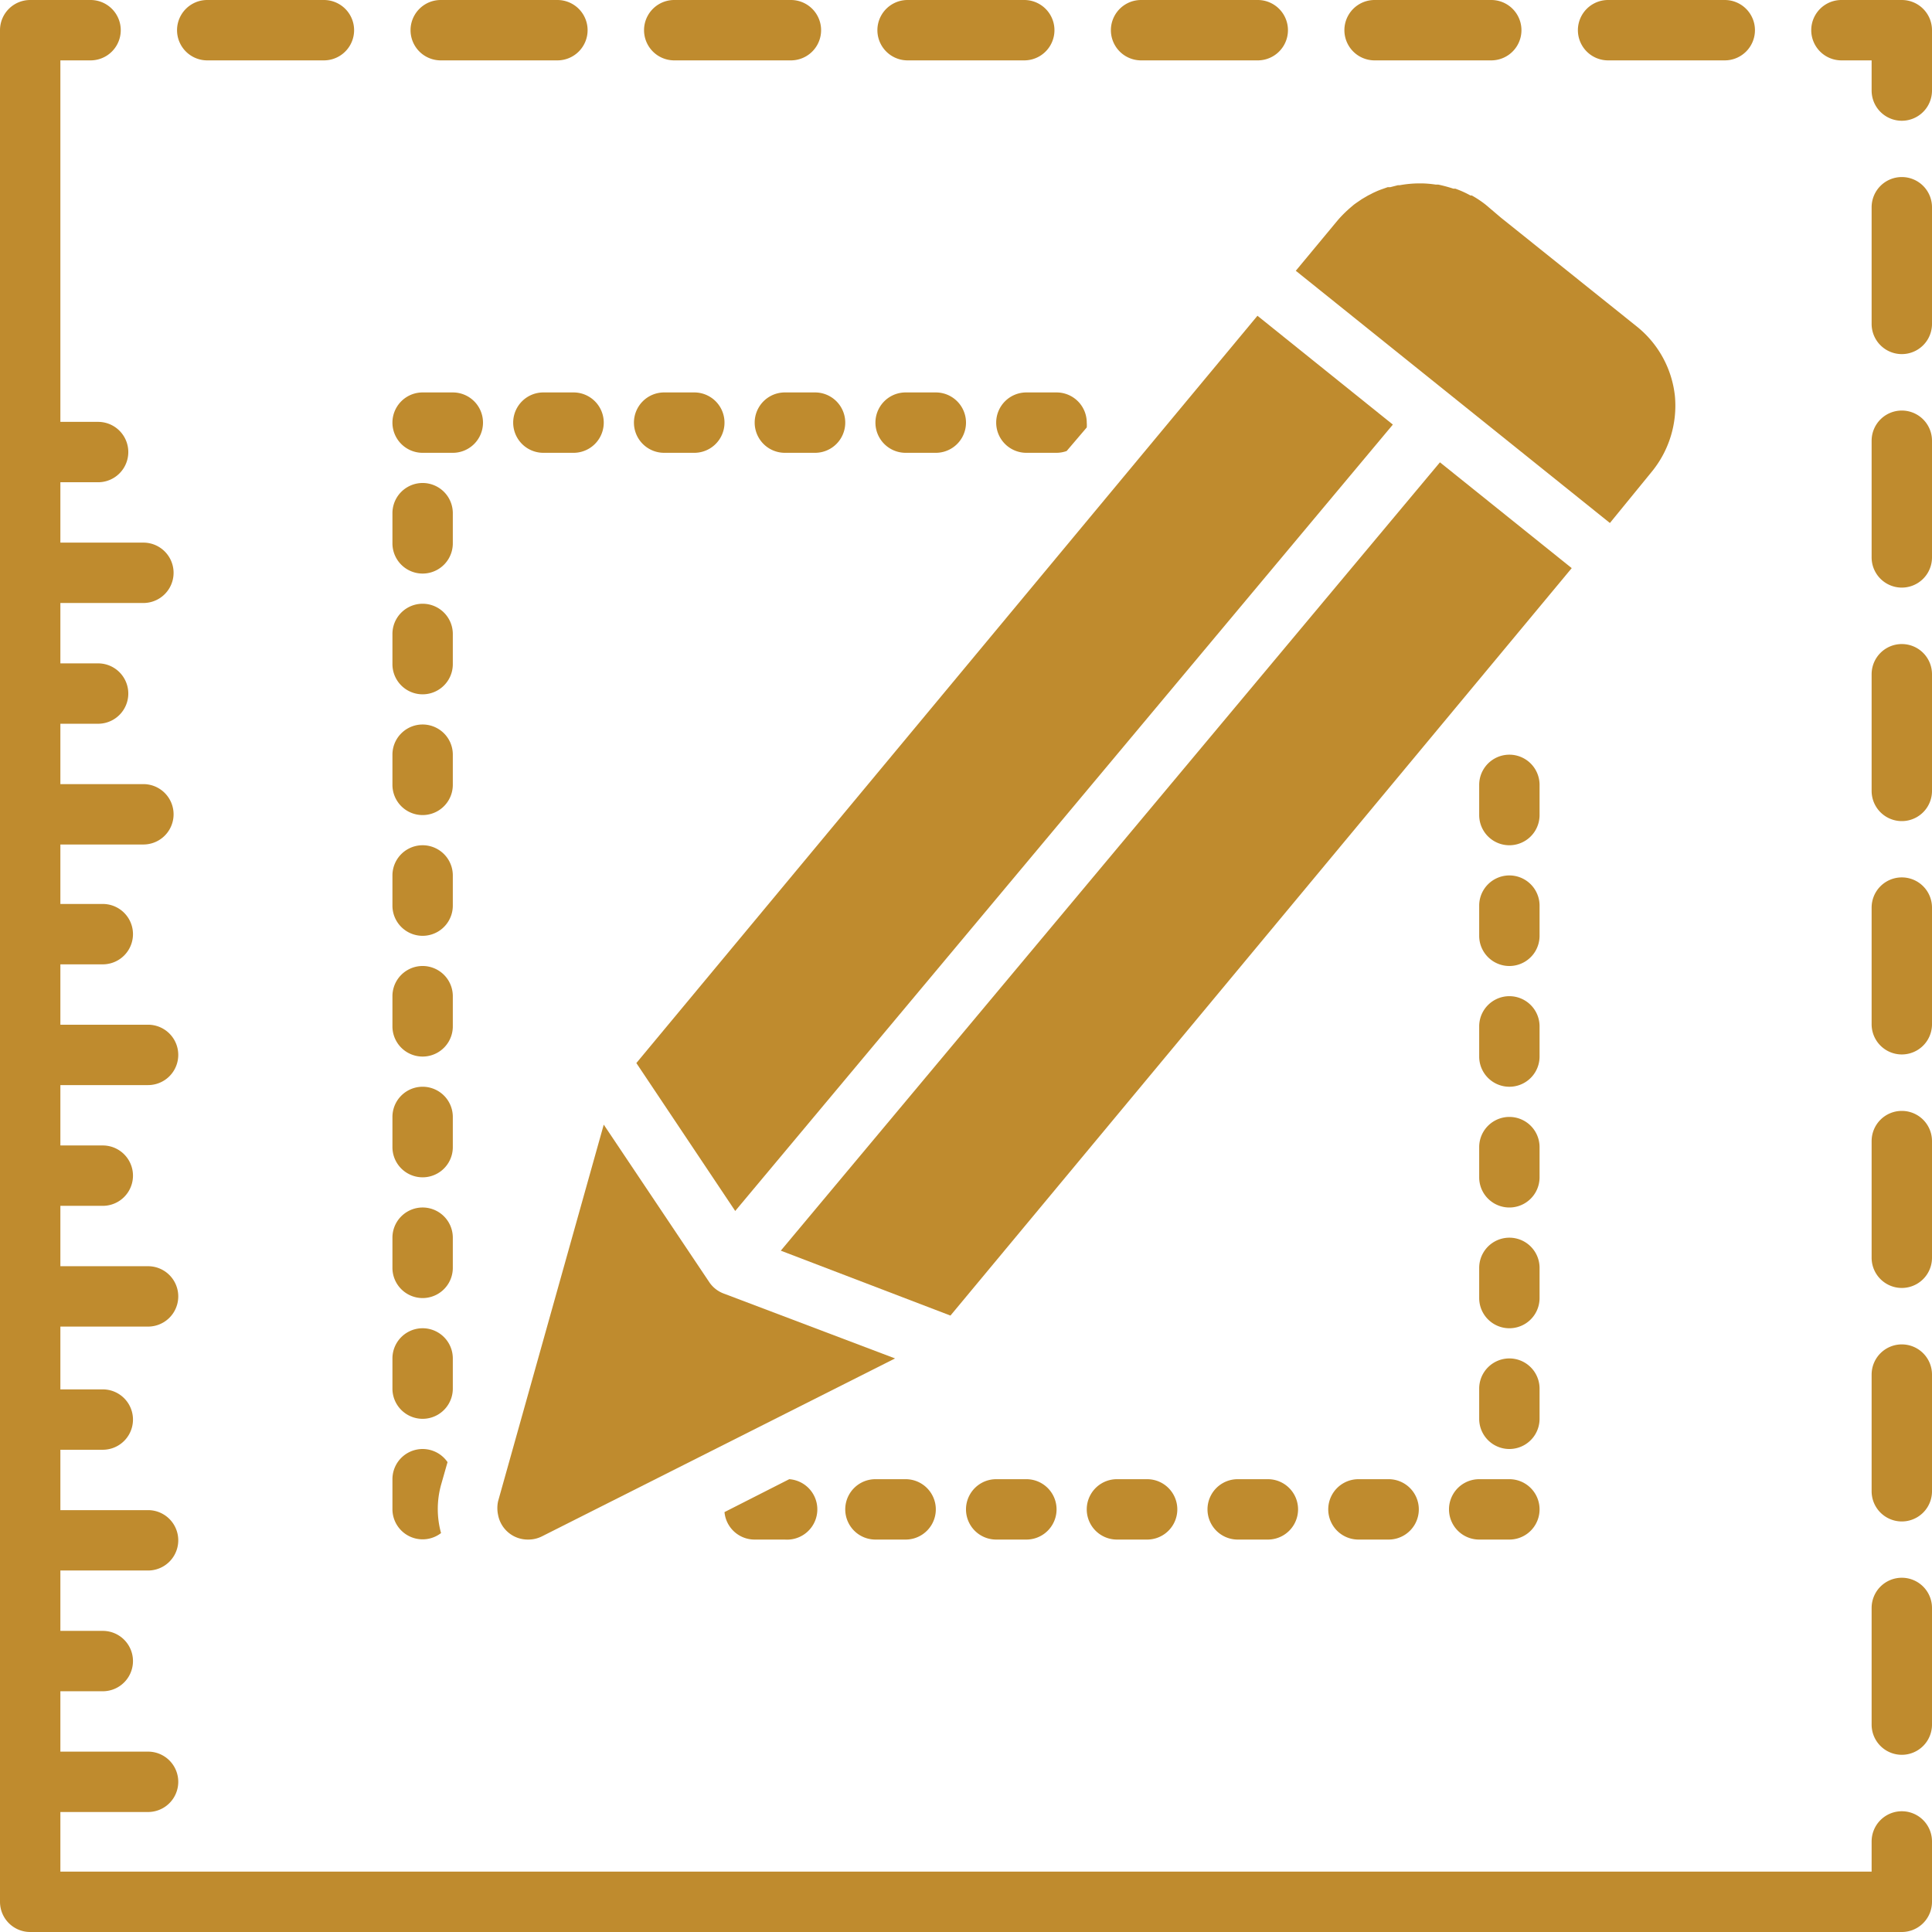 <?xml version="1.0" encoding="UTF-8" standalone="no"?><svg xmlns="http://www.w3.org/2000/svg" xmlns:xlink="http://www.w3.org/1999/xlink" data-name="Layer 1" fill="#bf8b2e" height="128" preserveAspectRatio="xMidYMid meet" version="1" viewBox="0.0 -0.0 128.0 128.0" width="128" zoomAndPan="magnify"><g id="change1_1"><path d="M67.87,0H60.13a2,2,0,0,0,0,4h7.73a2,2,0,0,0,0-4Z" fill="inherit"/></g><g id="change1_2"><path d="M116.27,2a2,2,0,0,0-2-2h-7.73a2,2,0,0,0,0,4h7.73A2,2,0,0,0,116.27,2Z" fill="inherit"/></g><g id="change1_3"><path d="M52.4,0H44.67a2,2,0,0,0,0,4H52.4a2,2,0,0,0,0-4Z" fill="inherit"/></g><g id="change1_4"><path d="M91.07,4H98.8a2,2,0,1,0,0-4H91.07a2,2,0,0,0,0,4Z" fill="inherit"/></g><g id="change1_5"><path d="M38.93,2a2,2,0,0,0-2-2H29.2a2,2,0,0,0,0,4h7.73A2,2,0,0,0,38.93,2Z" fill="inherit"/></g><g id="change1_6"><path d="M83.33,4a2,2,0,0,0,0-4H75.6a2,2,0,0,0,0,4Z" fill="inherit"/></g><g id="change1_7"><path d="M13.73,0a2,2,0,0,0,0,4h7.73a2,2,0,0,0,0-4Z" fill="inherit"/></g><g id="change1_8"><path d="M126,0h-4a2,2,0,0,0,0,4h2V6a2,2,0,0,0,4,0V2A2,2,0,0,0,126,0Z" fill="inherit"/></g><g id="change1_9"><path d="M126,42.67a2,2,0,0,0-2,2V52.4a2,2,0,0,0,4,0V44.67A2,2,0,0,0,126,42.67Z" fill="inherit"/></g><g id="change1_10"><path d="M126,73.6a2,2,0,0,0-2,2v7.73a2,2,0,0,0,4,0V75.6A2,2,0,0,0,126,73.6Z" fill="inherit"/></g><g id="change1_11"><path d="M126,58.13a2,2,0,0,0-2,2v7.73a2,2,0,0,0,4,0V60.13A2,2,0,0,0,126,58.13Z" fill="inherit"/></g><g id="change1_12"><path d="M126,27.2a2,2,0,0,0-2,2v7.73a2,2,0,0,0,4,0V29.2A2,2,0,0,0,126,27.2Z" fill="inherit"/></g><g id="change1_13"><path d="M126,11.73a2,2,0,0,0-2,2v7.73a2,2,0,1,0,4,0V13.73A2,2,0,0,0,126,11.73Z" fill="inherit"/></g><g id="change1_14"><path d="M126,89.07a2,2,0,0,0-2,2V98.8a2,2,0,1,0,4,0V91.07A2,2,0,0,0,126,89.07Z" fill="inherit"/></g><g id="change1_15"><path d="M126,104.53a2,2,0,0,0-2,2v7.73a2,2,0,0,0,4,0v-7.73A2,2,0,0,0,126,104.53Z" fill="inherit"/></g><g id="change1_16"><path d="M126,120a2,2,0,0,0-2,2v2H4v-3.95H9.81a2,2,0,0,0,0-4H4v-4H6.81a2,2,0,0,0,0-4H4v-4H9.81a2,2,0,0,0,0-4H4v-4H6.81a2,2,0,0,0,0-4H4V87.89H9.81a2,2,0,0,0,0-4H4v-4H6.81a2,2,0,0,0,0-4H4v-4H9.81a2,2,0,0,0,0-4H4v-4H6.81a2,2,0,0,0,0-4H4V55.95H9.5a2,2,0,0,0,0-4H4v-4H6.5a2,2,0,0,0,0-4H4v-4H9.5a2,2,0,0,0,0-4H4v-4H6.5a2,2,0,0,0,0-4H4V4H6A2,2,0,0,0,6,0H2A2,2,0,0,0,0,2V126a2,2,0,0,0,2,2H126a2,2,0,0,0,2-2v-4A2,2,0,0,0,126,120Z" fill="inherit"/></g><g id="change1_17"><path d="M30,42a2,2,0,0,0-4,0v2a2,2,0,0,0,4,0Z" fill="inherit"/></g><g id="change1_18"><path d="M30,34a2,2,0,0,0-4,0v2a2,2,0,0,0,4,0Z" fill="inherit"/></g><g id="change1_19"><path d="M32,28a2,2,0,0,0-2-2H28a2,2,0,0,0,0,4h2A2,2,0,0,0,32,28Z" fill="inherit"/></g><g id="change1_20"><path d="M30,74a2,2,0,0,0-4,0v2a2,2,0,0,0,4,0Z" fill="inherit"/></g><g id="change1_21"><path d="M30,66a2,2,0,0,0-4,0v2a2,2,0,0,0,4,0Z" fill="inherit"/></g><g id="change1_22"><path d="M30,58a2,2,0,0,0-4,0v2a2,2,0,0,0,4,0Z" fill="inherit"/></g><g id="change1_23"><path d="M30,50a2,2,0,0,0-4,0v2a2,2,0,0,0,4,0Z" fill="inherit"/></g><g id="change1_24"><path d="M30,82a2,2,0,0,0-4,0v2a2,2,0,0,0,4,0Z" fill="inherit"/></g><g id="change1_25"><path d="M66,28a2,2,0,0,0,2,2h2a2,2,0,0,0,.67-.12L72,28.32A2,2,0,0,0,72,28a2,2,0,0,0-2-2H68A2,2,0,0,0,66,28Z" fill="inherit"/></g><g id="change1_26"><path d="M42,28a2,2,0,0,0,2,2h2a2,2,0,0,0,0-4H44A2,2,0,0,0,42,28Z" fill="inherit"/></g><g id="change1_27"><path d="M36,26a2,2,0,0,0,0,4h2a2,2,0,0,0,0-4Z" fill="inherit"/></g><g id="change1_28"><path d="M60,30h2a2,2,0,0,0,0-4H60a2,2,0,0,0,0,4Z" fill="inherit"/></g><g id="change1_29"><path d="M54,26H52a2,2,0,0,0,0,4h2a2,2,0,0,0,0-4Z" fill="inherit"/></g><g id="change1_30"><path d="M90,98a2,2,0,0,0,0,4h2a2,2,0,0,0,0-4Z" fill="inherit"/></g><g id="change1_31"><path d="M102,84a2,2,0,0,0-4,0v2a2,2,0,0,0,4,0Z" fill="inherit"/></g><g id="change1_32"><path d="M102,76a2,2,0,0,0-4,0v2a2,2,0,0,0,4,0Z" fill="inherit"/></g><g id="change1_33"><path d="M100,98H98a2,2,0,0,0,0,4h2a2,2,0,0,0,0-4Z" fill="inherit"/></g><g id="change1_34"><path d="M102,92a2,2,0,0,0-4,0v2a2,2,0,0,0,4,0Z" fill="inherit"/></g><g id="change1_35"><path d="M102,68a2,2,0,0,0-4,0v2a2,2,0,0,0,4,0Z" fill="inherit"/></g><g id="change1_36"><path d="M102,52a2,2,0,0,0-4,0v2a2,2,0,0,0,4,0Z" fill="inherit"/></g><g id="change1_37"><path d="M102,60a2,2,0,0,0-4,0v2a2,2,0,0,0,4,0Z" fill="inherit"/></g><g id="change1_38"><path d="M82,98a2,2,0,0,0,0,4h2a2,2,0,0,0,0-4Z" fill="inherit"/></g><g id="change1_39"><path d="M58,102h2a2,2,0,0,0,0-4H58a2,2,0,0,0,0,4Z" fill="inherit"/></g><g id="change1_40"><path d="M48,100.18A2,2,0,0,0,50,102h2a2,2,0,0,0,.29-4Z" fill="inherit"/></g><g id="change1_41"><path d="M29.65,96.87A2,2,0,0,0,26,98v2a2,2,0,0,0,3.22,1.57,6,6,0,0,1,0-3.19Z" fill="inherit"/></g><g id="change1_42"><path d="M66,98a2,2,0,0,0,0,4h2a2,2,0,0,0,0-4Z" fill="inherit"/></g><g id="change1_43"><path d="M74,98a2,2,0,0,0,0,4h2a2,2,0,0,0,0-4Z" fill="inherit"/></g><g id="change1_44"><path d="M30,90a2,2,0,0,0-4,0v2a2,2,0,0,0,4,0Z" fill="inherit"/></g><g id="change1_45"><path d="M95.4 30.63L51.73 82.86 62.97 87.16 79.23 67.6 104.13 37.64 95.4 30.63z" fill="inherit"/></g><g id="change1_46"><path d="M48,85.72a2,2,0,0,1-1-.76l-7-10.45-7,24.95a2.15,2.15,0,0,0,0,.91A2,2,0,0,0,35,102a2,2,0,0,0,.9-.21L59.3,90Z" fill="inherit"/></g><g id="change1_47"><path d="M48.71 80.23L92.28 28.13 83.31 20.92 42.16 70.43 48.71 80.23z" fill="inherit"/></g><g id="change1_48"><path d="M109.42,31.27a6.91,6.91,0,0,0,1.55-5,6.83,6.83,0,0,0-2.53-4.64l-9-7.21-1-.85a6.84,6.84,0,0,0-.93-.62l-.09,0a6.62,6.62,0,0,0-1-.45l-.13,0a9.59,9.59,0,0,0-1-.27l-.17,0a7.13,7.13,0,0,0-.92-.08H94a7.47,7.47,0,0,0-1.26.12l-.12,0-.51.13-.17,0-.48.17-.18.07c-.15.07-.3.13-.44.21l-.2.1-.41.24-.19.13c-.13.09-.27.18-.39.28l-.14.12a8,8,0,0,0-.88.87l-2.78,3.35,20.81,16.71Z" fill="inherit"/></g></svg>